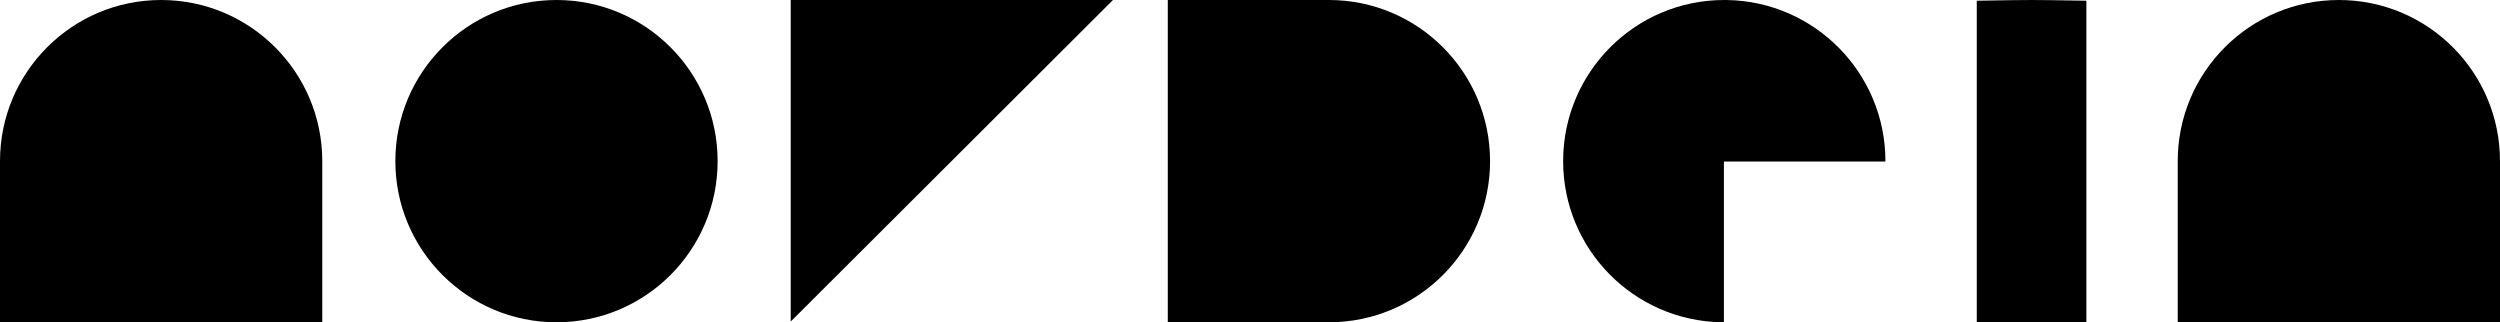 <?xml version="1.0" encoding="UTF-8"?>
<svg width="3421px" height="441px" viewBox="0 0 3421 441" version="1.1" xmlns="http://www.w3.org/2000/svg" xmlns:xlink="http://www.w3.org/1999/xlink">
    <title>logo-new</title>
    <g id="Brand-Identity" stroke="none" stroke-width="1" fill="none" fill-rule="evenodd">
        <g id="logo-new" fill="#000000">
            <path d="M220.5,441 C263.401,441 336.901,441 441,441 C441,332.285 441,258.785 441,220.5 C441,98.721 342.279,0 220.5,0 C98.721,0 0,98.721 0,220.5 C0,255.113 0,328.613 0,441 C100.427,441 173.927,441 220.5,441 Z" id="letter-n"></path>
            <path d="M3200.5,441 C3243.401,441 3316.901,441 3421,441 C3421,332.285 3421,258.785 3421,220.5 C3421,98.721 3322.279,0 3200.5,0 C3078.721,0 2980,98.721 2980,220.5 C2980,255.113 2980,328.613 2980,441 C3080.427,441 3153.927,441 3200.5,441 Z" id="letter-n"></path>
            <path d="M2780,0 C2793.807,0 2818.807,0.333 2855,1 C2855,64.986 2855,109.311 2855,133.975 L2855,441 L2705,441 L2705,1 C2741.193,0.333 2766.193,0 2780,0 Z" id="letter-i"></path>
            <path d="M1598,220.5 C1598,263.401 1598,336.901 1598,441 C1706.715,441 1780.215,441 1818.5,441 C1940.279,441 2039,342.279 2039,220.5 C2039,98.721 1940.279,-7.45680011e-15 1818.5,0 C1783.887,2.1194504e-15 1710.387,6.62002738e-15 1598,1.3501731e-14 C1598,100.427 1598,173.927 1598,220.5 Z" id="letter-d"></path>
            <circle id="letter-o" cx="761.5" cy="220.5" r="220.5"></circle>
            <path d="M2359.5,0 L2363.146,0.03 C2483.243,1.977 2580,99.939 2580,220.5 L2579.996,221 L2359,221 L2359,440.996 L2355.854,440.97 C2235.757,439.023 2139,341.061 2139,220.5 C2139,98.721 2237.721,0 2359.5,0 Z" id="letter-e"></path>
            <polygon id="triangle" points="1082 440 1082 0 1523 0"></polygon>
        </g>
    </g>
</svg>